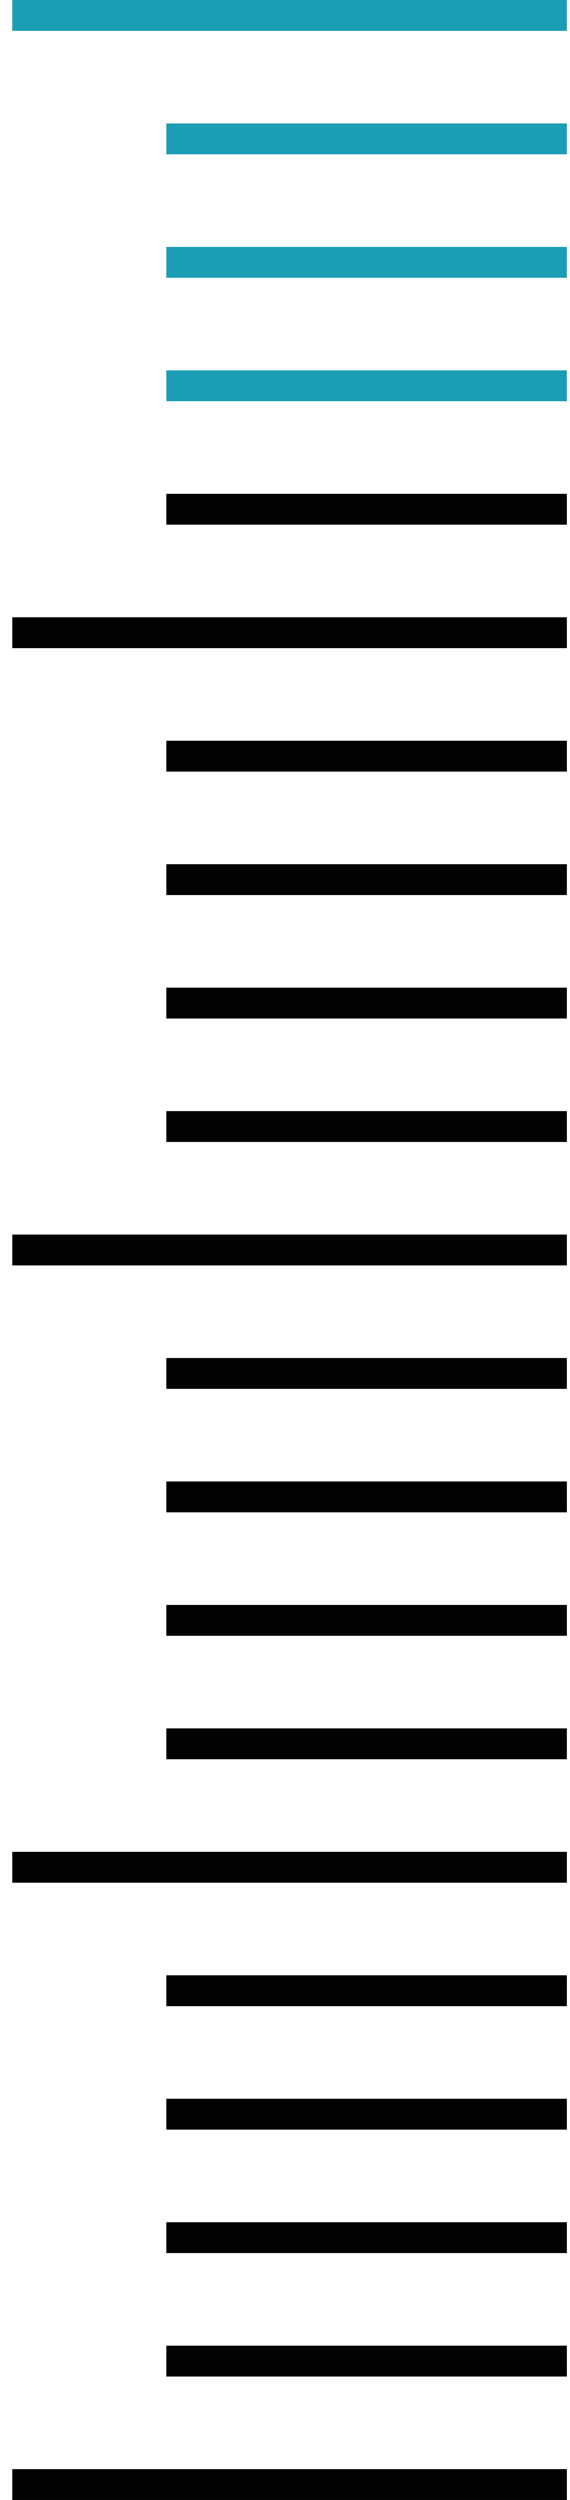<svg width="37" height="162" viewBox="0 0 37 162" fill="none" xmlns="http://www.w3.org/2000/svg">
<path d="M36.797 1H0.797" stroke="#1B9DB4" stroke-width="2"/>
<path d="M36.797 9H10.797" stroke="#1B9DB4" stroke-width="2"/>
<path d="M36.797 17H10.797" stroke="#1B9DB4" stroke-width="2"/>
<path d="M36.797 25H10.797" stroke="#1B9DB4" stroke-width="2"/>
<path d="M36.797 33H10.797" stroke="#020202" stroke-width="2"/>
<path d="M36.797 41H0.797" stroke="#020202" stroke-width="2"/>
<path d="M36.797 49H10.797" stroke="#020202" stroke-width="2"/>
<path d="M36.797 57H10.797" stroke="#020202" stroke-width="2"/>
<path d="M36.797 65H10.797" stroke="#020202" stroke-width="2"/>
<path d="M36.797 73H10.797" stroke="#020202" stroke-width="2"/>
<path d="M36.797 81H0.797" stroke="#020202" stroke-width="2"/>
<path d="M36.797 89H10.797" stroke="#020202" stroke-width="2"/>
<path d="M36.797 97H10.797" stroke="#020202" stroke-width="2"/>
<path d="M36.797 105H10.797" stroke="#020202" stroke-width="2"/>
<path d="M36.797 113H10.797" stroke="#020202" stroke-width="2"/>
<path d="M36.797 121H0.797" stroke="#020202" stroke-width="2"/>
<path d="M36.797 129H10.797" stroke="#020202" stroke-width="2"/>
<path d="M36.797 137H10.797" stroke="#020202" stroke-width="2"/>
<path d="M36.797 145H10.797" stroke="#020202" stroke-width="2"/>
<path d="M36.797 153H10.797" stroke="#020202" stroke-width="2"/>
<path d="M36.797 161H0.797" stroke="#020202" stroke-width="2"/>
</svg>
